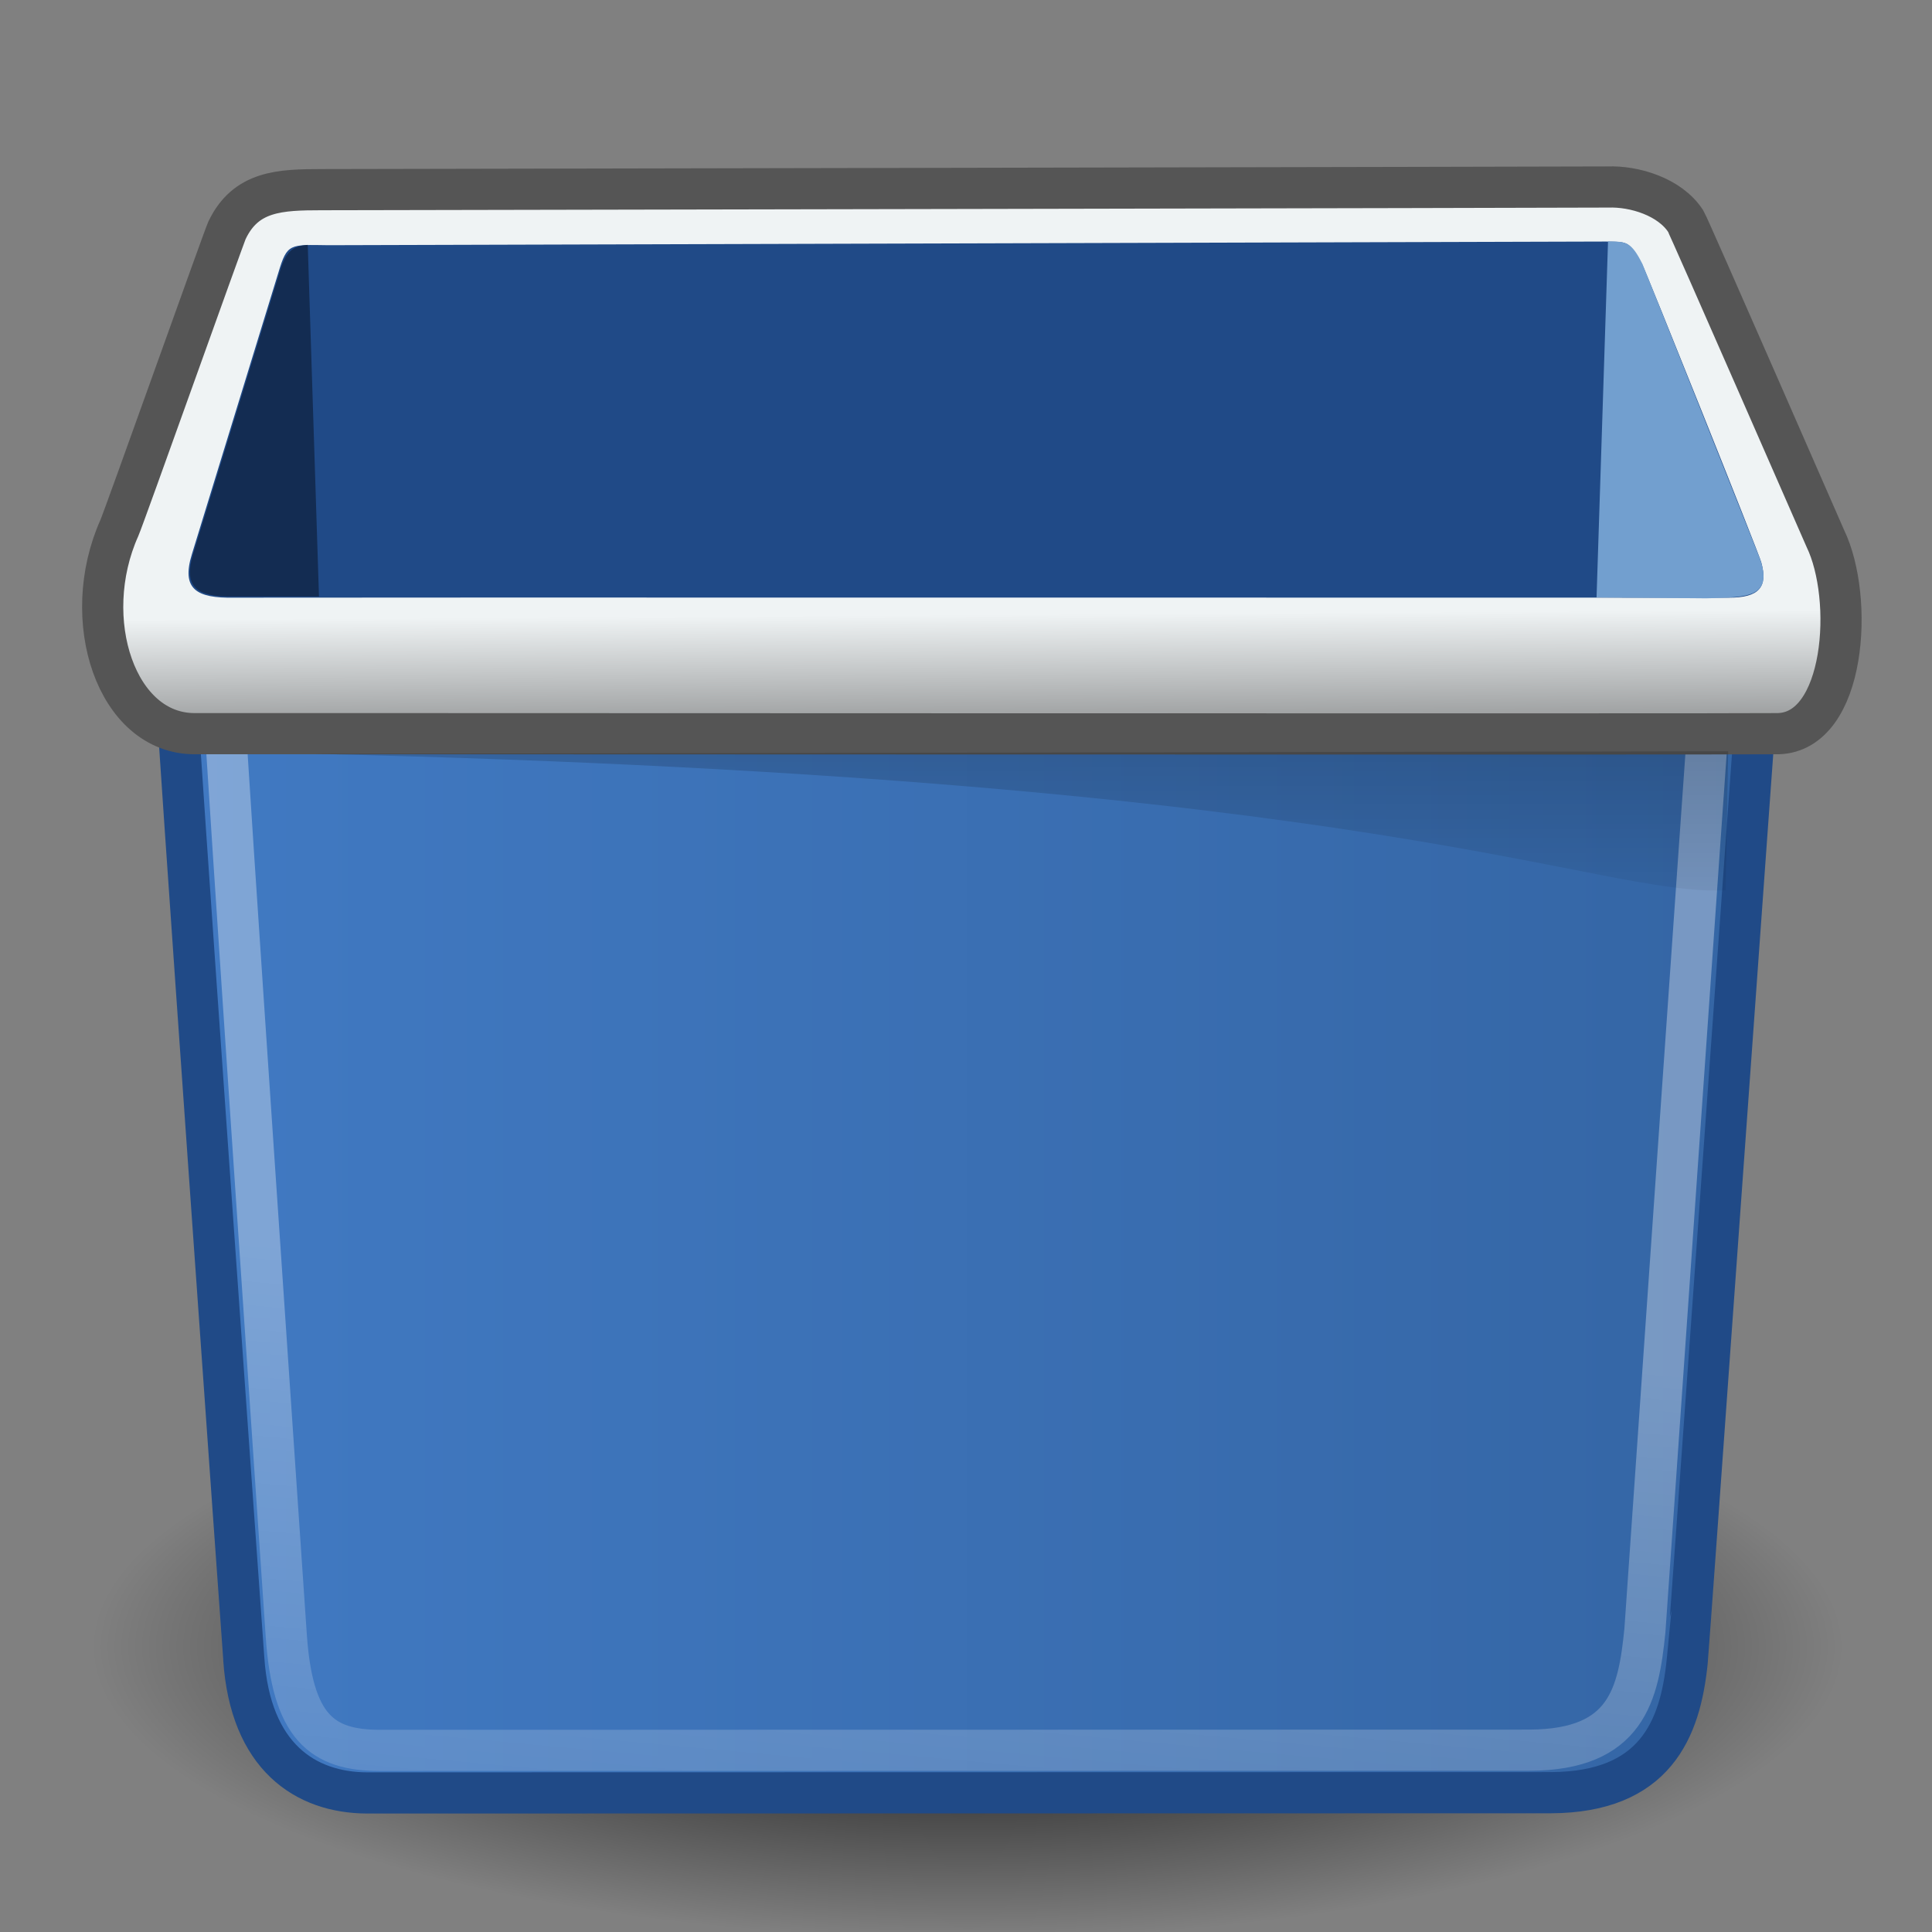 <?xml version="1.0" encoding="UTF-8" standalone="no"?>
<!-- Created with Inkscape (http://www.inkscape.org/) -->
<svg
   xmlns:dc="http://purl.org/dc/elements/1.1/"
   xmlns:cc="http://web.resource.org/cc/"
   xmlns:rdf="http://www.w3.org/1999/02/22-rdf-syntax-ns#"
   xmlns:svg="http://www.w3.org/2000/svg"
   xmlns="http://www.w3.org/2000/svg"
   xmlns:xlink="http://www.w3.org/1999/xlink"
   xmlns:sodipodi="http://inkscape.sourceforge.net/DTD/sodipodi-0.dtd"
   xmlns:inkscape="http://www.inkscape.org/namespaces/inkscape"
   width="48"
   height="48"
   id="svg1"
   sodipodi:version="0.32"
   inkscape:version="0.43+devel"
   sodipodi:docbase="/home/jimmac/src/cvs/gnome/gnome-icon-theme/scalable/places"
   sodipodi:docname="user-trash.svg"
   version="1.0">
  <rect width="100%" height="100%" fill="#808080" stroke="none"/>
  <defs
     id="defs3">
    <linearGradient
       id="linearGradient4524">
      <stop
         style="stop-color:#417ac3;stop-opacity:1;"
         offset="0"
         id="stop4526" />
      <stop
         style="stop-color:#3465a4;stop-opacity:1;"
         offset="1"
         id="stop4528" />
    </linearGradient>
    <linearGradient
       inkscape:collect="always"
       id="linearGradient5411">
      <stop
         style="stop-color:#ffffff;stop-opacity:1;"
         offset="0"
         id="stop5413" />
      <stop
         style="stop-color:#ffffff;stop-opacity:0;"
         offset="1"
         id="stop5415" />
    </linearGradient>
    <linearGradient
       inkscape:collect="always"
       id="linearGradient4211">
      <stop
         style="stop-color:#000000;stop-opacity:1;"
         offset="0"
         id="stop4213" />
      <stop
         style="stop-color:#000000;stop-opacity:0;"
         offset="1"
         id="stop4215" />
    </linearGradient>
    <linearGradient
       id="linearGradient1877">
      <stop
         style="stop-color:#000000;stop-opacity:0.18;"
         offset="0"
         id="stop1878" />
      <stop
         style="stop-color:#000000;stop-opacity:0;"
         offset="1"
         id="stop1879" />
    </linearGradient>
    <linearGradient
       id="linearGradient1869">
      <stop
         style="stop-color:#eff3f4;stop-opacity:1;"
         offset="0"
         id="stop1870" />
      <stop
         style="stop-color:#939596;stop-opacity:1;"
         offset="1"
         id="stop1871" />
    </linearGradient>
    <linearGradient
       inkscape:collect="always"
       xlink:href="#linearGradient1869"
       id="linearGradient1872"
       gradientTransform="matrix(1.436,0,0,0.475,-6.508,6.806)"
       x1="-4.638"
       y1="104.388"
       x2="-4.524"
       y2="110.614"
       gradientUnits="userSpaceOnUse" />
    <linearGradient
       inkscape:collect="always"
       xlink:href="#linearGradient1877"
       id="linearGradient1894"
       gradientUnits="userSpaceOnUse"
       gradientTransform="matrix(-0.359,0,0,1.868,-36.851,41.429)"
       x1="-84.334"
       y1="9.555"
       x2="-84.334"
       y2="12.485" />
    <radialGradient
       inkscape:collect="always"
       xlink:href="#linearGradient4211"
       id="radialGradient4217"
       cx="18.738"
       cy="41.636"
       fx="18.738"
       fy="41.636"
       r="21.744"
       gradientTransform="matrix(1,0,0,0.333,0,27.757)"
       gradientUnits="userSpaceOnUse" />
    <linearGradient
       inkscape:collect="always"
       xlink:href="#linearGradient5411"
       id="linearGradient5417"
       x1="-17"
       y1="73.479"
       x2="-19.346"
       y2="98.479"
       gradientUnits="userSpaceOnUse"
       gradientTransform="matrix(1,0,0,0.979,0,1.222)" />
    <linearGradient
       inkscape:collect="always"
       xlink:href="#linearGradient4524"
       id="linearGradient4530"
       x1="-33.224"
       y1="71.792"
       x2="7.128"
       y2="71.792"
       gradientUnits="userSpaceOnUse" />
  </defs>
  <sodipodi:namedview
     inkscape:document-units="px"
     id="base"
     pagecolor="#ffffff"
     bordercolor="#000000"
     borderopacity="0.114"
     inkscape:pageopacity="0.0"
     inkscape:pageshadow="2"
     inkscape:zoom="4"
     inkscape:cx="32.887321"
     inkscape:cy="22.661013"
     inkscape:current-layer="g1623"
     inkscape:window-width="872"
     inkscape:window-height="695"
     inkscape:window-x="790"
     inkscape:window-y="365"
     fill="#204a87"
     inkscape:showpageshadow="false"
     showgrid="false" />
  <g
     inkscape:groupmode="layer"
     id="layer2"
     inkscape:label="Shadow">
    <path
       sodipodi:type="arc"
       style="opacity:1;color:#000000;fill:url(#radialGradient4217);fill-opacity:1;fill-rule:evenodd;stroke:none;stroke-width:1px;stroke-linecap:round;stroke-linejoin:round;marker:none;marker-start:none;marker-mid:none;marker-end:none;stroke-miterlimit:4;stroke-dasharray:none;stroke-dashoffset:0;stroke-opacity:1;visibility:visible;display:inline;overflow:visible"
       id="path3336"
       sodipodi:cx="18.738329"
       sodipodi:cy="41.63604"
       sodipodi:rx="21.743534"
       sodipodi:ry="7.2478447"
       d="M 40.482 41.636 A 21.744 7.248 0 1 1  -3.005,41.636 A 21.744 7.248 0 1 1  40.482 41.636 z"
       transform="translate(5.303,-0.707)" />
  </g>
  <g
     inkscape:label="Pixmap Background"
     inkscape:groupmode="layer"
     id="layer1" />
  <g
     inkscape:label="Layer 1"
     inkscape:groupmode="layer"
     id="g1623"
     transform="translate(37.069,-41.118)">
    <path
       style="fill:url(#linearGradient4530);fill-opacity:1.0;fill-rule:evenodd;stroke:#204a87;stroke-width:1.023;stroke-linecap:butt;stroke-linejoin:miter;stroke-miterlimit:4;stroke-opacity:1"
       d="M -32.712,57.921 C -32.755,57.887 -31.014,82.32 -31.013,82.327 C -30.85,84.767 -29.479,85.659 -27.944,85.663 C -27.889,85.663 0.849,85.659 1.461,85.657 C 4.046,85.646 4.679,84.093 4.849,82.396 C 4.863,82.363 6.603,57.954 6.617,57.921 C -6.493,57.921 -19.602,57.921 -32.712,57.921 z "
       id="path1751"
       sodipodi:nodetypes="ccccccc"
       inkscape:r_cx="true"
       inkscape:r_cy="true" />
    <path
       sodipodi:nodetypes="ccccccc"
       id="path4536"
       d="M -31.488,58.805 C -31.528,58.773 -29.957,81.749 -29.957,81.749 C -29.804,84.018 -29.081,84.603 -27.642,84.606 C -27.642,84.606 0.359,84.603 0.933,84.601 C 3.357,84.591 3.638,83.208 3.798,81.63 C 3.798,81.63 5.38,58.836 5.393,58.805 C -6.901,58.805 -19.194,58.805 -31.488,58.805 z "
       style="opacity:0.33;fill:none;fill-opacity:1;fill-rule:evenodd;stroke:url(#linearGradient5417);stroke-width:1.023;stroke-linecap:butt;stroke-linejoin:miter;stroke-miterlimit:4;stroke-opacity:1"
       inkscape:r_cx="true"
       inkscape:r_cy="true" />
    <path
       style="fill:url(#linearGradient1872);fill-opacity:1;fill-rule:evenodd;stroke:#555555;stroke-width:1.023;stroke-linecap:butt;stroke-linejoin:miter;stroke-miterlimit:4;stroke-opacity:1"
       d="M -29.082,45.83 C -30.106,45.832 -30.963,45.856 -31.43,46.842 C -31.511,47.013 -33.984,53.968 -34.103,54.234 C -35.12,56.504 -34.182,59.365 -32.216,59.346 C -31.842,59.342 6.518,59.363 7.113,59.346 C 8.787,59.297 9.001,55.984 8.28,54.494 C 8.24,54.41 4.896,46.747 4.811,46.611 C 4.417,46.005 3.534,45.74 2.878,45.764 C 2.748,45.769 -28.955,45.829 -29.082,45.83 z "
       id="path1841"
       sodipodi:nodetypes="cssssscss"
       inkscape:r_cx="true"
       inkscape:r_cy="true" />
    <path
       style="color:#000000;fill:#204a87;fill-opacity:1;fill-rule:evenodd;stroke:none;stroke-width:0;stroke-linecap:butt;stroke-linejoin:miter;marker:none;marker-start:none;marker-mid:none;marker-end:none;stroke-miterlimit:4;stroke-dashoffset:0;stroke-opacity:1;visibility:visible;display:block"
       d="M -28.904,47.21 C -29.87,47.197 -29.933,47.158 -30.15,47.882 C -30.2,48.049 -32.222,54.631 -32.301,54.886 C -32.57,55.755 -32.189,55.984 -31.254,55.967 C -30.923,55.96 5.359,55.967 5.887,55.967 C 6.636,55.967 6.858,55.705 6.689,55.088 C 6.62,54.837 3.806,47.81 3.73,47.685 C 3.381,47.126 3.441,47.127 2.831,47.119 C 2.716,47.118 -28.791,47.212 -28.904,47.21 z "
       id="path1864"
       sodipodi:nodetypes="cssssscss"
       inkscape:r_cx="true"
       inkscape:r_cy="true" />
    <path
       style="color:#000000;fill:#132c52;fill-opacity:1;fill-rule:evenodd;stroke:none;stroke-width:0;stroke-linecap:butt;stroke-linejoin:miter;marker:none;marker-start:none;marker-mid:none;marker-end:none;stroke-miterlimit:4;stroke-dashoffset:0;stroke-opacity:1;visibility:visible;display:block"
       d="M -29.423,47.202 C -29.786,47.232 -29.961,47.346 -30.113,47.853 C -30.164,48.021 -32.183,54.598 -32.262,54.854 C -32.532,55.723 -32.174,55.957 -31.239,55.939 C -31.223,55.939 -29.324,55.939 -29.144,55.939 L -29.423,47.202 z "
       id="path1880"
       sodipodi:nodetypes="cccccc"
       inkscape:r_cx="true"
       inkscape:r_cy="true" />
    <path
       style="color:#000000;fill:#729fcf;fill-opacity:1;fill-rule:evenodd;stroke:none;stroke-width:0;stroke-linecap:butt;stroke-linejoin:miter;marker:none;marker-start:none;marker-mid:none;marker-end:none;stroke-miterlimit:4;stroke-dashoffset:0;stroke-opacity:1;visibility:visible;display:block"
       d="M 2.882,47.117 C 3.324,47.121 3.454,47.111 3.737,47.677 C 3.775,47.755 6.554,54.735 6.654,54.991 C 6.994,55.975 6.347,55.954 5.322,55.983 C 5.127,55.982 2.823,55.96 2.597,55.959 L 2.882,47.117 z "
       id="path1888"
       sodipodi:nodetypes="cscccc"
       inkscape:r_cx="true"
       inkscape:r_cy="true" />
    <path
       style="color:#000000;fill:url(#linearGradient1894);fill-opacity:1;fill-rule:nonzero;stroke:none;stroke-width:0;stroke-linecap:butt;stroke-linejoin:miter;marker:none;marker-start:none;marker-mid:none;marker-end:none;stroke-miterlimit:4;stroke-dashoffset:0;stroke-opacity:1;visibility:visible;display:block"
       d="M 5.867,59.783 L -29.241,59.847 C -2.659,60.465 2.563,63.386 5.804,63.237 L 5.867,59.783 z "
       id="path1893"
       sodipodi:nodetypes="cccc" />
  </g>
</svg>
